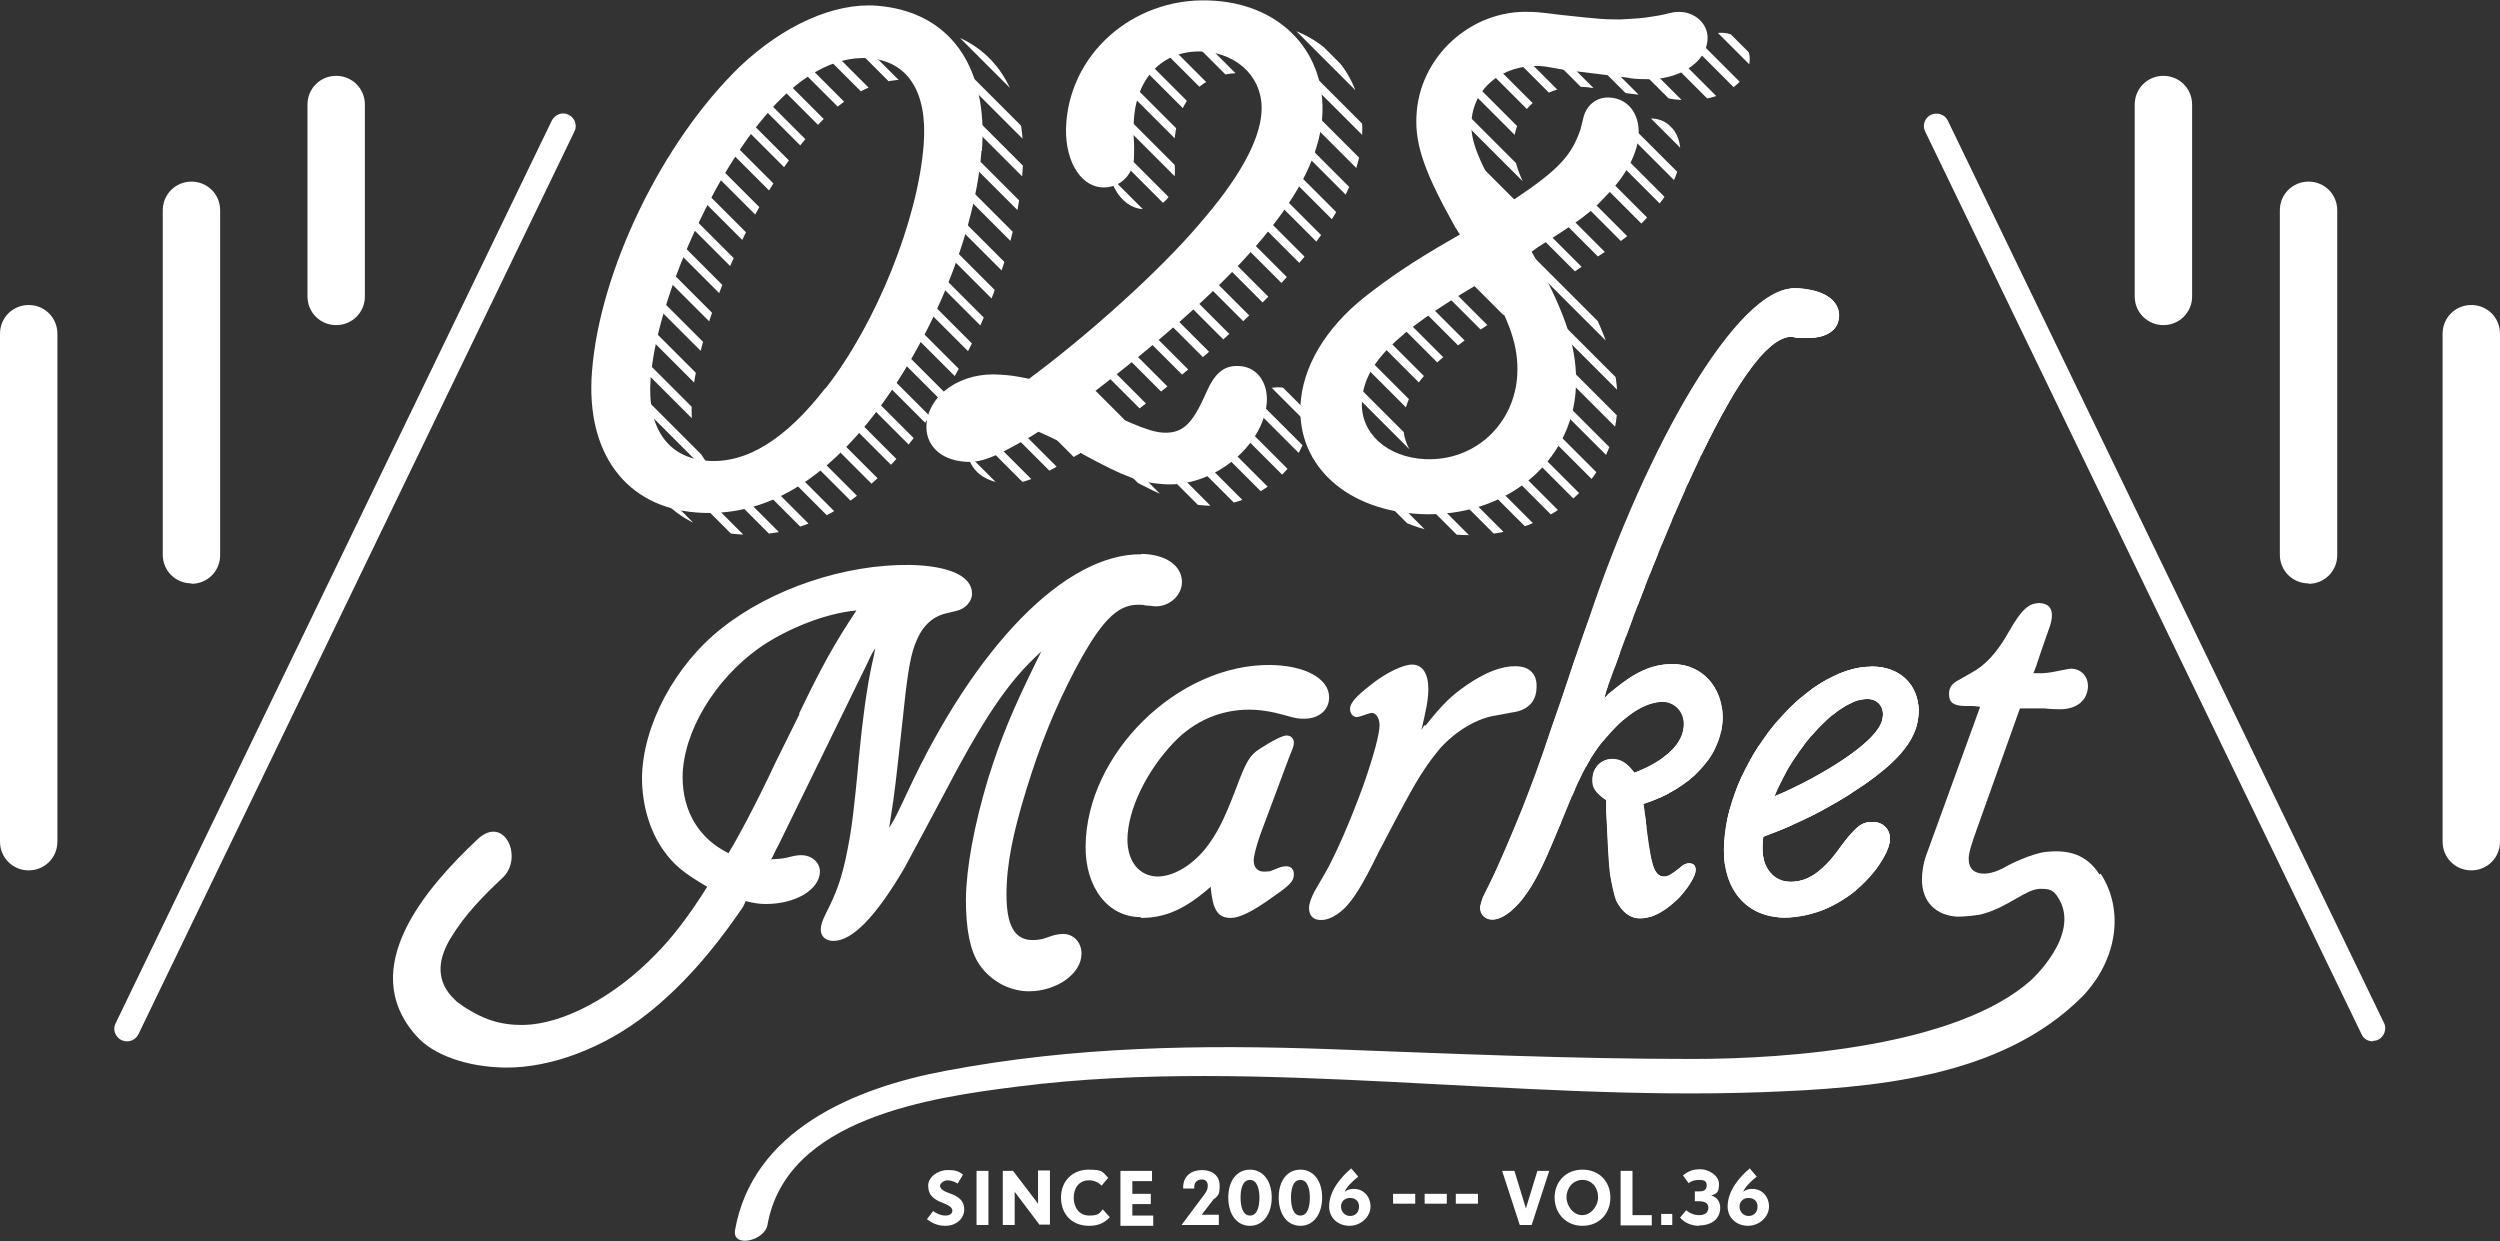 <?xml version="1.0" encoding="UTF-8"?>
<svg id="_レイヤー_2" xmlns="http://www.w3.org/2000/svg" xmlns:xlink="http://www.w3.org/1999/xlink" version="1.1" viewBox="0 0 609.8 302.7">
  <rect x="0" y="0" width="609.8" height="302.7" fill="#333333" stroke="none"/>
  <!-- Generator: Adobe Illustrator 29.8.1, SVG Export Plug-In . SVG Version: 2.1.1 Build 2)  -->
  <defs>
    <style>
      .st0 {
        fill: none;
      }

      .st1 {
        clip-path: url(#clippath-1);
      }

      .st2 {
        fill: #fff;
      }

      .st3 {
        clip-path: url(#clippath);
      }
    </style>
    <clipPath id="clippath">
      <path class="st0" d="M455.5,170.5c2.3,0,3.9,1.6,3.8,3.8,0,2.8-2.4,5.8-8.2,10-5,3.6-12.8,7.8-18.3,10,5.1-12.6,15.8-23.8,22.7-23.8M420.5,207.2c-.1,9.9,5.6,16.5,14.6,16.6,7.1,0,14.5-3.2,19.9-8.8,3.6-3.7,5.9-7.7,6-10.4,0-2.3-1.7-4.1-4.2-4.1-2.8,0-4.1,1-8.4,6.8-3.9,5.4-7.7,7.9-11.7,7.8-4,0-6.9-3.4-6.8-8.2,0-.9,0-1.4.2-2.8,8-2.9,16.3-7.1,23.4-11.9,10.1-6.8,14.4-12.4,14.5-18.7,0-6.4-4.5-10.8-11.2-10.9h-.2c-16.4,0-35.9,24-36.1,44.6M387.6,151.1c-1.5,4.3-2.4,6.6-6.4,18.7l-2.5,7.2c-3.5,10.5-4.7,13.7-7.3,20.2-2.4,6-5.8,14-8,18.4l-1.6,3.2c-.4,1-.7,2.1-.7,2.6,0,1.6,1.2,2.8,2.8,2.9,2.3,0,4.8-1.7,7.5-5,3.2-4.2,5.2-8.4,10.5-21.4,4.2-10.4,6.9-15.1,11.7-20,4.1-4.4,8.5-6.8,12.1-6.8,2.8,0,5.1,2.3,5.1,5.4,0,4.8-4.4,8.9-12.1,12-1.7-2.3-3.3-3.4-5.4-3.4-2.6,0-4.8,2.1-4.8,5.1,0,1.9.8,3.2,3.3,5v2.6c.6,9.7.7,12.9,1,15.4.5,3,1,5.1,1.5,6.5,1.4,2.7,3.3,4.3,5.8,4.3,3.2,0,6.7-2,10.1-5.7,2.1-2.5,3.4-4.7,3.4-6.1,0-1.1-.5-1.6-1.6-1.6-.5,0-1.2.2-2.1,1-2.1,1.7-3,2.2-3.9,2.2-2.6,0-3.3-2.3-4.9-16.3l-.2-1.4c11.7-3.8,19.2-12,19.3-21.1,0-7.4-5-12.9-11.9-13-5.3,0-9.4,1.8-15.8,7.2-.2.4-.7.9-1.2,1.2l.5-1.9c8.2-23,30.6-84,44.4-86.3.7-.1,1.4,0,2.3.2,1.2,0,2.3,0,2.8,0,4.4,0,7.2-2,7.3-5.4,0-4-4.2-6.6-10.9-6.7h0c-13.8,0-35.7,38.1-50,80.7h0Z"/>
    </clipPath>
    <clipPath id="clippath-1">
      <path class="st0" d="M357.8,117.2c-9.3-.4-15.8-6.3-15.5-14,.4-9.1,8-16.7,28.1-28.6l2-1.2c6.1,10.3,8.1,16.3,7.8,23.1-.5,11.8-9.7,20.7-21.4,20.7s-.7,0-1,0M355.6,33.4c-.3,7.4,2.4,14.6,9.5,27.2l1.1,1.7-1.9,1.1c-9.8,5.6-15.8,9.8-21.4,14.2-9.4,7.5-15.2,17-15.6,26.6-.6,14.7,11.5,25.5,29.4,26.3,20.5.9,37-12.6,37.8-31,.4-9.1-2.3-17.4-9.6-30.8l-1.2-2.2,1.6-1.1c10.3-6.5,12.8-8.3,16.7-12.6,4.9-4.9,7.7-10.4,7.9-15,.2-5.1-2.7-8.8-7.1-8.9-3-.1-5.5,1.8-6.3,4.6l-.8,3.2c-2.1,6.4-5.3,9.8-16.4,17.2l-1.9,1.6c-6.5-11.2-8.4-16-8.2-20.4.4-8.4,7.4-14.4,16.7-13.9,1.9,0,4.2.6,6.5,1l14.6,1.8c1.4.3,2.8.4,4.4.4,8.1.4,15.1-4,15.4-9.8.1-3.5-3-6.6-6.9-6.6-2.2,0-2.3.5-6.3,1.1-3.1.5-3.9.6-7.3.7-1.2,0-1.9,0-3.9,0-1.4,0-9.2-.8-11.7-1.1-5.1-.7-6.7-.7-7.2-.7-.4,0-.8,0-1.1,0-14,0-26,11.3-26.6,25.4M182.7,117.7c-9.8-.7-14.8-8.1-13.9-20,1.4-18.4,14.1-47.6,27.5-63.6,8.2-10.1,17.3-15.3,25.7-14.6,9.5.7,14.3,8.3,13.4,21.1-1.4,18.4-11.5,43.6-23.9,59.4-9.1,11.7-18.1,17.8-27.2,17.8s-1,0-1.5,0M190.5,21.5c-18.9,18.4-34.2,49.8-36.1,74.4-1.5,20,8.5,33.1,25.4,34.4,13.9,1.1,26.8-5,38.8-18.3,16.1-18,29.1-47.4,30.8-69.9,1.6-20.7-7.9-34-25.6-35.4-.7,0-1.3,0-2,0-10,0-21.5,5.5-31.4,14.9M270,35.1c-.7,8.7,3.1,15.4,8.6,15.9,4.2.3,7.6-2.8,7.9-7,0-1.1.2-2.7,0-4-.2-2.9-.1-4.3,0-5.8.8-10.7,7.8-17.1,17.4-16.3,8.7.6,14.5,6.9,13.8,14.9-.5,7.1-5.7,16.3-15.2,27.2-9.6,11.3-26.8,26.8-41.5,37.7-3.3-.7-4.9-.8-6.9-1-9.6-.7-17.6,4.7-18.1,12-.4,5.1,3.4,8.8,9.1,9.2,4.2.3,7.4-1,16.3-6.1l2.4-1.5c4.3,1.9,6.4,3.5,10.9,6,9.7,5.2,13.4,6.6,19.1,7,11.8.9,24.4-9.1,25.2-20,.4-4.6-2.3-8.4-6.5-8.8-3.8-.3-6.1,1.5-8.3,6.5-3.5,8-5.9,10-11,9.6-3.4-.2-10.3-3.2-19.1-8.1l3.5-2.6c35.9-27.7,53.3-48.7,54.6-66,1.2-15.6-9.5-27.3-26-28.6-.9,0-1.9-.1-2.8-.1-17.7,0-32.4,12.9-33.7,29.8h0Z"/>
    </clipPath>
  </defs>
  <g id="_レイヤー_1-2">
    <g>
      <g>
        <g>
          <path class="st2" d="M230.5,299c-1.8,0-3.2-.7-4.4-1.6l1.5-2c.8.6,1.9,1.1,3,1.1s1.7-.5,1.7-1.2c0-1.3-2.4-1.8-3.5-2.4-1.3-.7-2.4-1.6-2.4-3.7s2.4-3.8,4.7-3.8,2.8.4,3.8,1.1l-1.3,2.2c-.6-.4-1.6-.8-2.5-.8s-1.8.8-1.8,1.3c0,1.2,1.7,1.6,3.2,2.2,1.3.6,2.7,1.5,2.7,3.6s-1.8,4-4.6,4h0Z"/>
          <path class="st2" d="M238.2,298.8v-13.2h2.9v13.2h-2.9Z"/>
          <path class="st2" d="M253.6,298.8l-5.8-7.7c-.2-.2-.3-.5-.3-.5,0,0,0,.3,0,.6v7.6h-2.9v-13.2h2.5l5.8,7.6c.2.2.3.5.3.5,0,0,0-.3,0-.7v-7.5h2.9v13.2h-2.5Z"/>
          <path class="st2" d="M265.6,299c-4,0-6.8-2.7-6.8-6.9s3-6.8,6.7-6.8,3.4.6,4.8,2l-1.6,1.9c-.9-.9-1.9-1.3-3.1-1.3-2.3,0-3.7,1.8-3.7,4.2s1.3,4.4,3.8,4.4,2.5-.7,3.3-1.5l1.7,1.9c-1.2,1.3-2.7,2.1-5,2.1h0Z"/>
          <path class="st2" d="M273.3,298.8v-13.2h7.7v2.5h-4.8v3.1h4.5v2.5h-4.5v2.8h5.1v2.5h-8,0Z"/>
          <path class="st2" d="M296.2,292.3l-3.1,4h4.2v2.5h-9.1l5.6-7.5c.5-.7.8-1.2.8-2.1s-.5-1.5-1.4-1.5-1.9.4-1.9,1.9v.3h-2.7v-.3c0-2.9,2.2-4.2,4.6-4.2s4.3,1.3,4.3,3.8-.5,2.3-1.2,3.2h0Z"/>
          <path class="st2" d="M304.9,299c-3.3,0-5.3-2.9-5.3-6.9s2-6.8,5.3-6.8,5.3,2.9,5.3,6.8-2,6.9-5.3,6.9ZM304.9,287.8c-1.9,0-2.3,2.4-2.3,4.3s.4,4.4,2.3,4.4,2.3-2.5,2.3-4.4-.5-4.3-2.3-4.3Z"/>
          <path class="st2" d="M317.2,299c-3.3,0-5.3-2.9-5.3-6.9s2-6.8,5.3-6.8,5.3,2.9,5.3,6.8-2,6.9-5.3,6.9ZM317.2,287.8c-1.9,0-2.3,2.4-2.3,4.3s.4,4.4,2.3,4.4,2.3-2.5,2.3-4.4-.5-4.3-2.3-4.3Z"/>
          <path class="st2" d="M329.2,299c-2.9,0-5-2-5-4.7,0-3.9,3-7.3,5.4-9.3l1.7,2c-1.3,1-2.9,2.6-3.3,3.7.8-.6,1.4-.7,2.3-.7,2.3,0,4,1.9,4,4.3s-2.2,4.7-5.2,4.7h0ZM329.3,292.2c-1.3,0-2.2.9-2.2,2.1s.9,2.3,2.2,2.3,2.2-.9,2.2-2.3-1-2.1-2.2-2.1Z"/>
        </g>
        <g>
          <path class="st2" d="M339.8,293.6v-2.4h5.4v2.4h-5.4Z"/>
          <path class="st2" d="M347.5,293.6v-2.4h5.4v2.4h-5.4Z"/>
          <path class="st2" d="M355.1,293.6v-2.4h5.4v2.4h-5.4Z"/>
        </g>
        <g>
          <path class="st2" d="M373.5,298.8h-2.8l-4.3-13.2h3l2.6,8.5c.1.3.2.7.2.7,0,0,.1-.4.2-.7l2.6-8.5h2.9l-4.3,13.2h0Z"/>
          <path class="st2" d="M386,299c-4.1,0-6.8-3.1-6.8-6.9s2.7-6.8,6.8-6.8,6.8,2.9,6.8,6.8-2.7,6.9-6.8,6.9ZM386,287.8c-2.3,0-3.9,2-3.9,4.2s1.7,4.4,3.8,4.4,3.9-2.1,3.9-4.4-1.5-4.2-3.8-4.2Z"/>
          <path class="st2" d="M395.3,298.8v-13.2h2.9v10.8h4.7v2.5h-7.6,0Z"/>
          <path class="st2" d="M405.2,298.8v-2.7h2.7v2.7h-2.7Z"/>
          <path class="st2" d="M414.5,299c-2.1,0-3.6-.8-4.7-2l1.5-1.8c.8.7,1.9,1.2,3.2,1.2s2.2-.6,2.2-1.8-.9-1.6-2.5-1.6h-.8v-2.4h1.1c1.2,0,1.8-.4,1.8-1.5s-.8-1.3-1.8-1.3-1.9.2-2.6.8l-1.4-1.9c1.4-1.1,2.5-1.5,4.3-1.5s4.5,1.4,4.5,3.6-.7,2.4-1.9,2.8c1.4.4,2.2,1.5,2.2,3,0,2.5-1.9,4.3-5.1,4.3h0Z"/>
          <path class="st2" d="M426.4,299c-2.9,0-5-2-5-4.7,0-3.9,3-7.3,5.4-9.3l1.7,2c-1.3,1-2.9,2.6-3.3,3.7.8-.6,1.4-.7,2.3-.7,2.3,0,4,1.9,4,4.3s-2.2,4.7-5.2,4.7h0ZM426.5,292.2c-1.3,0-2.2.9-2.2,2.1s.9,2.3,2.2,2.3,2.2-.9,2.2-2.3-1-2.1-2.2-2.1Z"/>
        </g>
      </g>
      <g>
        <g>
          <path class="st2" d="M278.2,223.7c-7.9,0-13.5-7.2-13.4-17.3.2-22.6,22.5-44.4,45-44.2,8.5.1,14.4,3.3,14.4,7.9,0,3.2-2.7,5.3-6.2,5.2-1.2,0-1.8,0-4.8-.9-3.2-.9-6-1.3-8.5-1.3-6.9,0-13.3,2.7-18.3,7.9-6.8,7.1-11.3,16.5-11.4,23.7,0,5.5,2.9,9,7.3,9.1,3.7,0,8-2.4,11.4-6.4,3-3.7,4.8-7.2,7.8-15.1,2.5-6.7,3.4-8.1,5.7-9.6,3.2-2.1,5.7-3.3,6.6-3.3,1.1,0,1.8.7,1.8,1.8,0,.7-.2,1.2-1.3,3.9l-6.9,18.5c-1.1,3.2-1.6,5.3-1.6,6.3,0,1.6.9,2.7,2.4,2.7.5,0,1.1,0,1.6-.1l2.3-.9c.5-.2,1.2-.3,1.6-.3,1.2,0,1.9.7,1.9,2,0,1.6-.9,2.6-5.3,5.6-4.8,3.5-8,5-10.1,5-3.2,0-4.4-2-4.9-7.6-6.1,5.4-11,7.6-17,7.6"/>
          <path class="st2" d="M347.7,177c4.3-5.4,6.3-7.3,10.2-10,4.6-3.1,8.3-4.5,11.7-4.5,3.4,0,5.3,1.8,5.2,5,0,3.5-2,5.8-6.1,6.3l-3.7.7c-4.6.6-9.9,3.8-13.7,8-2.9,3.5-5,6.6-8.1,12.3-1.4,2.5-2.5,4.6-6.9,13-4.1,8.4-6.1,11.4-8.3,13.7-2,1.9-4.1,3-5.9,2.9-1.8,0-2.8-1.1-2.8-2.9,0-1.2.6-2.6,1.3-4l3-5.2c2.5-4.6,5.6-11.6,8.9-20.6,2.6-7.4,4-12.7,4-14.8,0-1.8-.9-3-1.9-3-.4,0-.7.2-1.2.3-1.1.4-2,.7-2.5.7-.9,0-1.6-.9-1.6-2,0-1.4,1.5-3.1,5-5.8,3.7-3,8-5,10.1-5,2.6,0,4,2.2,4,6,0,2.6-.6,5.3-1.7,10l.7-1.2h0Z"/>
          <path class="st2" d="M392.4,169.2c6.4-5.4,10.5-7.3,15.8-7.2,6.9,0,11.9,5.6,11.9,13-.1,9.2-7.6,17.4-19.3,21.1l.2,1.4c1.6,14,2.3,16.3,4.9,16.3.9,0,1.8-.5,3.9-2.2.9-.9,1.6-1,2.1-1,1,0,1.6.5,1.6,1.6,0,1.4-1.3,3.7-3.4,6.1-3.4,3.7-6.9,5.7-10.1,5.7-2.5,0-4.4-1.6-5.8-4.3-.5-1.4-1-3.5-1.5-6.5-.3-2.5-.5-5.6-.9-15.4v-2.6c-2.6-1.8-3.5-3-3.4-5,0-3,2.2-5.1,4.8-5,2.1,0,3.7,1.1,5.4,3.4,7.8-3.1,12.1-7.3,12.1-12,0-3-2.2-5.3-5.1-5.4-3.5,0-8,2.4-12.1,6.7-4.8,4.9-7.5,9.6-11.7,20-5.2,13-7.2,17.2-10.5,21.4-2.7,3.3-5.2,5.1-7.5,5-1.6,0-2.8-1.3-2.8-2.9,0-.5.4-1.6.7-2.6l1.6-3.2c2.2-4.4,5.6-12.5,8-18.4,2.5-6.5,3.8-9.7,7.3-20.2l2.5-7.2c4-12.1,4.9-14.4,6.4-18.7,14.3-42.7,36.3-80.9,50-80.7,6.7,0,10.9,2.6,10.9,6.6,0,3.4-2.9,5.4-7.3,5.4-.5,0-1.6,0-2.8,0-.9-.2-1.6-.3-2.3-.2-13.9,2.3-36.2,63.3-44.4,86.3l-.5,1.9c.5-.4,1.1-.9,1.2-1.2"/>
          <path class="st2" d="M451.1,184.2c5.9-4.2,8.2-7.2,8.2-10,0-2.1-1.5-3.7-3.8-3.8-6.9,0-17.6,11.1-22.7,23.8,5.5-2.2,13.3-6.4,18.3-10M429.9,206.9c0,4.8,2.7,8.1,6.8,8.2,4.1,0,7.8-2.4,11.7-7.8,4.3-5.8,5.6-6.8,8.4-6.8,2.5,0,4.2,1.8,4.2,4.1,0,2.6-2.4,6.7-6,10.4-5.4,5.6-12.8,8.9-19.9,8.8-9-.1-14.7-6.7-14.6-16.6.2-20.6,19.9-44.8,36.3-44.6,6.7,0,11.2,4.5,11.2,10.9s-4.4,12-14.5,18.7c-7.1,4.9-15.5,9-23.4,11.9-.2,1.4-.2,1.9-.2,2.8"/>
          <path class="st2" d="M195,174.2l-6,12.1c-2.1,4.6-5.1,10.5-7.1,14.3-1.8,3.3-2.4,4.5-4.2,7.5-7.2-3.5-11.2-10.2-11.2-18.6.1-10.9,7.8-23.7,18.6-31.4,6.7-4.7,16.2-8.5,23.8-9.2-5.3,8-8.4,13.5-14,25.2M278.4,135.2c-18.5-.2-40.5,22.3-57.1,58.1-2.3,4.9-3.1,6.6-4.4,8.6l.2-1.4c1.2-7.4,1.5-10.7,3-24.3,1.1-10.7,1.8-15.5,3-18.8,1.6-4.4,4-6.9,7.7-7.8l2.5-.6c2.2-.5,3.8-2.3,3.8-4.2,0-4.3-5.6-6.8-15.2-7-15.8-.2-33.7,5.8-45.8,15.4-11.5,9-19.4,23.9-19.5,36.6,0,6.5,1.9,13,5.3,17.7,2.5,3.5,4.8,5.4,10.6,8.8-4.3,6.9-8.5,12.4-12.5,16.4-10.1,10.5-22.7,17.1-32.2,17.3-6.2.1-10.2-1.6-14.6-4.4,0,0-1.4-1-1.8-1.3-.5-.5-1-1-1.3-1.3-3.9-4.4-3.1-9.4-.1-14.3,3.4-5.6,7.9-10.2,12.6-14.6,5.2-4.9.4-15.5-6.1-9.4-12.2,11.5-29.7,31.2-15.1,47.8,0,.1.2.2.3.3,3.8,4.4,12.1,7.5,21.6,7.6,11.1.1,24.1-4.8,34.7-13.2,8.1-6.4,15.8-15,23.3-26.1l.6-1.3c2.1.5,3.2.7,4.9.7,7.3,0,13.1-3.5,13.2-7.9,0-2.2-2-4-4.5-4-.8,0-1.3,0-3.6.6-1.4.3-2.2.3-3.8.4.3-.5.5-.9.5-.9l.6-1.3c0-.1.3-.5.6-1.1l21.8-44.6.5-1.1.6-1.2c.2-.3.3-.6.8-1.3-.2.8-.3,1.4-.3,1.6l-.6,2.7c-1.2,5.7-2.2,12.9-3.1,22.4-.7,7.9-1.1,11-1.4,13.7-.5,4.4-1.2,8-1.9,11.3-1.2,5.2-2.3,8.2-4.7,12.9-1,2-1.3,3-1.3,4.1,0,1.6,1.2,2.7,3.1,2.7,4.6,0,10.3-5.9,17.2-17.6,1.6-3,5.2-9.6,8.9-16.6,10.5-20.1,16.3-28.9,24.6-36.4l-1,2c-6.1,12.4-8.9,19.2-12,29.1-3.4,11.3-5.3,21.6-5.4,29.3,0,7.4,1,12.6,3.3,16,2.8,4,7.2,6.4,11.9,6.5,7,0,13-4.3,13-9.2,0-2.7-1.9-4.8-4.5-4.8-.6,0-1.4.1-2.2.3l-2.7.9c-.8.2-1.7.3-2.5.3-4.4,0-6.4-3.5-6.4-11.1,0-7.4,1.6-15.1,4.9-25.8,3.3-10.7,6.8-19.4,11.7-28.8,6.3-11.9,10.3-16.1,15.5-16.1.6,0,1.3,0,1.9.2,1,0,1.9.2,2.4.2,3.5,0,6.4-2.8,6.4-5.9,0-4.1-4-6.8-9.9-6.9"/>
        </g>
        <g>
          <path class="st2" d="M455.5,170.5c2.3,0,3.9,1.6,3.8,3.8,0,2.8-2.4,5.8-8.2,10-5,3.6-12.8,7.8-18.3,10,5.1-12.6,15.8-23.8,22.7-23.8M420.5,207.2c-.1,9.9,5.6,16.5,14.6,16.6,7.1,0,14.5-3.2,19.9-8.8,3.6-3.7,5.9-7.7,6-10.4,0-2.3-1.7-4.1-4.2-4.1-2.8,0-4.1,1-8.4,6.8-3.9,5.4-7.7,7.9-11.7,7.8-4,0-6.9-3.4-6.8-8.2,0-.9,0-1.4.2-2.8,8-2.9,16.3-7.1,23.4-11.9,10.1-6.8,14.4-12.4,14.5-18.7,0-6.4-4.5-10.8-11.2-10.9h-.2c-16.4,0-35.9,24-36.1,44.6M387.6,151.1c-1.5,4.3-2.4,6.6-6.4,18.7l-2.5,7.2c-3.5,10.5-4.7,13.7-7.3,20.2-2.4,6-5.8,14-8,18.4l-1.6,3.2c-.4,1-.7,2.1-.7,2.6,0,1.6,1.2,2.8,2.8,2.9,2.3,0,4.8-1.7,7.5-5,3.2-4.2,5.2-8.4,10.5-21.4,4.2-10.4,6.9-15.1,11.7-20,4.1-4.4,8.5-6.8,12.1-6.8,2.8,0,5.1,2.3,5.1,5.4,0,4.8-4.4,8.9-12.1,12-1.7-2.3-3.3-3.4-5.4-3.4-2.6,0-4.8,2.1-4.8,5.1,0,1.9.8,3.2,3.3,5v2.6c.6,9.7.7,12.9,1,15.4.5,3,1,5.1,1.5,6.5,1.4,2.7,3.3,4.3,5.8,4.3,3.2,0,6.7-2,10.1-5.7,2.1-2.5,3.4-4.7,3.4-6.1,0-1.1-.5-1.6-1.6-1.6-.5,0-1.2.2-2.1,1-2.1,1.7-3,2.2-3.9,2.2-2.6,0-3.3-2.3-4.9-16.3l-.2-1.4c11.7-3.8,19.2-12,19.3-21.1,0-7.4-5-12.9-11.9-13-5.3,0-9.4,1.8-15.8,7.2-.2.4-.7.9-1.2,1.2l.5-1.9c8.2-23,30.6-84,44.4-86.3.7-.1,1.4,0,2.3.2,1.2,0,2.3,0,2.8,0,4.4,0,7.2-2,7.3-5.4,0-4-4.2-6.6-10.9-6.6h0c-13.8,0-35.7,38.1-50,80.7"/>
          <g class="st3">
            <g>
              <path class="st2" d="M678.7,247c-1.7,0-3.4-.7-4.7-2L365.7-63.2c-2.6-2.6-2.6-6.8,0-9.5,2.6-2.6,6.9-2.6,9.5,0l308.2,308.2c2.6,2.6,2.6,6.9,0,9.5-1.3,1.3-3,2-4.7,2"/>
              <path class="st2" d="M570.5,263.3c-1.7,0-3.4-.6-4.7-2L257.5-46.9c-2.6-2.6-2.6-6.8,0-9.5s6.9-2.6,9.5,0l308.2,308.2c2.6,2.6,2.6,6.9,0,9.5-1.3,1.3-3,2-4.7,2"/>
              <path class="st2" d="M674,252.8c-1.6,0-3.3-.6-4.5-1.9L361.2-57.3c-2.5-2.5-2.5-6.6,0-9.1,2.5-2.5,6.6-2.5,9.1,0l308.2,308.2c2.5,2.5,2.5,6.6,0,9.1-1.2,1.3-2.9,1.9-4.5,1.9"/>
              <path class="st2" d="M669.3,258.6c-1.6,0-3.2-.6-4.4-1.8L356.7-51.4c-2.4-2.4-2.4-6.3,0-8.7,2.4-2.4,6.3-2.4,8.7,0l308.2,308.2c2.4,2.4,2.4,6.3,0,8.7-1.2,1.2-2.8,1.8-4.4,1.8"/>
              <path class="st2" d="M664.6,264.5c-1.5,0-3-.6-4.2-1.7L352.2-45.5c-2.3-2.3-2.3-6.1,0-8.4,2.3-2.3,6.1-2.3,8.4,0l308.2,308.2c2.3,2.3,2.3,6.1,0,8.4-1.2,1.2-2.7,1.7-4.2,1.7"/>
              <path class="st2" d="M659.9,270.3c-1.5,0-2.9-.6-4-1.7L347.6-39.6c-2.2-2.2-2.2-5.8,0-8,2.2-2.2,5.8-2.2,8,0l308.2,308.2c2.2,2.2,2.2,5.8,0,8-1.1,1.1-2.5,1.7-4,1.7"/>
              <path class="st2" d="M655.2,276.1c-1.4,0-2.8-.5-3.8-1.6L343.1-33.7c-2.1-2.1-2.1-5.5,0-7.6,2.1-2.1,5.5-2.1,7.6,0l308.2,308.2c2.1,2.1,2.1,5.5,0,7.6-1,1-2.4,1.6-3.8,1.6"/>
              <path class="st2" d="M650.5,281.9c-1.3,0-2.6-.5-3.6-1.5L338.6-27.8c-2-2-2-5.3,0-7.3,2-2,5.2-2,7.3,0l308.2,308.2c2,2,2,5.3,0,7.3-1,1-2.3,1.5-3.6,1.5"/>
              <path class="st2" d="M645.8,287.7c-1.2,0-2.5-.5-3.5-1.4L334.1-21.9c-1.9-1.9-1.9-5,0-6.9,1.9-1.9,5-1.9,6.9,0l308.2,308.2c1.9,1.9,1.9,5,0,6.9-1,1-2.2,1.4-3.5,1.4"/>
              <path class="st2" d="M641.1,293.6c-1.2,0-2.4-.5-3.3-1.4L329.6-16c-1.8-1.8-1.8-4.7,0-6.5,1.8-1.8,4.7-1.8,6.5,0l308.2,308.2c1.8,1.8,1.8,4.7,0,6.5-.9.9-2.1,1.4-3.3,1.4"/>
              <path class="st2" d="M636.3,299.4c-1.1,0-2.2-.4-3.1-1.3L325-10.1c-1.7-1.7-1.7-4.5,0-6.2s4.5-1.7,6.2,0l308.2,308.2c1.7,1.7,1.7,4.5,0,6.2-.9.9-2,1.3-3.1,1.3"/>
              <path class="st2" d="M631.7,305.2c-1,0-2.1-.4-2.9-1.2L320.5-4.2c-1.6-1.6-1.6-4.2,0-5.8,1.6-1.6,4.2-1.6,5.8,0l308.2,308.2c1.6,1.6,1.6,4.2,0,5.8s-1.8,1.2-2.9,1.2"/>
              <path class="st2" d="M626.9,311c-1,0-2-.4-2.7-1.1L316,1.7c-1.5-1.5-1.5-3.9,0-5.4s3.9-1.5,5.4,0l308.2,308.2c1.5,1.5,1.5,3.9,0,5.4s-1.7,1.1-2.7,1.1"/>
              <path class="st2" d="M622.2,316.9c-.9,0-1.8-.4-2.5-1L311.5,7.6c-1.4-1.4-1.4-3.7,0-5.1,1.4-1.4,3.7-1.4,5.1,0l308.2,308.2c1.4,1.4,1.4,3.7,0,5.1-.7.7-1.6,1-2.5,1"/>
              <path class="st2" d="M617.5,322.7c-.9,0-1.7-.3-2.3-1L307,13.5c-1.3-1.3-1.3-3.4,0-4.7,1.3-1.3,3.4-1.3,4.7,0l308.2,308.2c1.3,1.3,1.3,3.4,0,4.7-.7.6-1.5,1-2.3,1"/>
              <path class="st2" d="M612.8,328.5c-.8,0-1.6-.3-2.2-.9L302.4,19.4c-1.2-1.2-1.2-3.1,0-4.3,1.2-1.2,3.1-1.2,4.3,0l308.2,308.2c1.2,1.2,1.2,3.1,0,4.3-.6.6-1.4.9-2.2.9"/>
              <path class="st2" d="M608.1,334.3c-.7,0-1.4-.3-2-.8L297.9,25.3c-1.1-1.1-1.1-2.9,0-4,1.1-1.1,2.9-1.1,4,0l308.2,308.2c1.1,1.1,1.1,2.9,0,4-.5.5-1.3.8-2,.8"/>
              <path class="st2" d="M603.4,340.1c-.7,0-1.3-.2-1.8-.8L293.4,31.2c-1-1-1-2.6,0-3.6,1-1,2.6-1,3.6,0l308.2,308.2c1,1,1,2.6,0,3.6-.5.5-1.2.8-1.8.8"/>
              <path class="st2" d="M598.7,346c-.6,0-1.2-.2-1.6-.7L288.9,37.1c-.9-.9-.9-2.3,0-3.2.9-.9,2.3-.9,3.2,0l308.2,308.2c.9.9.9,2.3,0,3.2-.5.5-1,.7-1.6.7"/>
              <path class="st2" d="M594,351.8c-.5,0-1-.2-1.4-.6L284.4,43c-.8-.8-.8-2.1,0-2.9.8-.8,2.1-.8,2.9,0l308.2,308.2c.8.8.8,2.1,0,2.9-.4.4-.9.6-1.4.6"/>
              <path class="st2" d="M589.3,357.6c-.5,0-.9-.2-1.2-.5L279.8,48.9c-.7-.7-.7-1.8,0-2.5.7-.7,1.8-.7,2.5,0l308.2,308.2c.7.7.7,1.8,0,2.5-.3.3-.8.5-1.2.5"/>
              <path class="st2" d="M584.6,363.4c-.4,0-.8-.2-1.1-.4L275.3,54.8c-.6-.6-.6-1.5,0-2.1.6-.6,1.5-.6,2.1,0l308.2,308.2c.6.6.6,1.5,0,2.1s-.7.4-1.1.4"/>
              <path class="st2" d="M392.7,182c-.3,0-.6-.1-.9-.4l-121-121c-.5-.5-.5-1.3,0-1.8.5-.5,1.3-.5,1.8,0l121,121c.5.5.5,1.3,0,1.8-.2.2-.6.4-.9.4"/>
              <path class="st2" d="M579.9,369.3c-.3,0-.6-.1-.9-.4l-180.3-180.3c-.5-.5-.5-1.3,0-1.8.5-.5,1.3-.5,1.8,0l180.3,180.3c.5.5.5,1.3,0,1.8s-.6.4-.9.4"/>
              <path class="st2" d="M575.2,375.1c-.2,0-.5,0-.7-.3L266.3,66.6c-.4-.4-.4-1,0-1.4.4-.4,1-.4,1.4,0l308.2,308.2c.4.4.4,1,0,1.4s-.4.3-.7.3"/>
              <path class="st2" d="M570.5,380.9c-.2,0-.4,0-.5-.2L261.8,72.5c-.3-.3-.3-.8,0-1,.3-.3.8-.3,1,0l308.2,308.2c.3.3.3.7,0,1-.1.2-.3.2-.5.2"/>
              <path class="st2" d="M565.8,386.7c-.1,0-.2,0-.3-.1L257.2,78.4c-.2-.2-.2-.5,0-.7.2-.2.5-.2.7,0l308.2,308.2c.2.2.2.5,0,.7s-.2.1-.3.1"/>
              <path class="st2" d="M561.1,392.5s-.1,0-.2,0L252.7,84.2c0,0,0-.2,0-.3,0,0,.2,0,.3,0l308.2,308.2c0,0,0,.2,0,.3,0,0,0,0-.2,0"/>
              <path class="st2" d="M570.5,256.8s-.1,0-.2,0L262.1-51.5c0,0,0-.2,0-.3,0,0,.2,0,.3,0l308.2,308.2c0,0,0,.2,0,.3,0,0,0,0-.2,0"/>
            </g>
          </g>
        </g>
        <g>
          <path class="st2" d="M578.8,254c-1.2,0-2.3-.6-2.8-1.8l-106.4-220.1c-.8-1.5-.1-3.4,1.4-4.1s3.4-.1,4.1,1.4l106.4,220.1c.8,1.5,0,3.4-1.4,4.1-.4.2-.9.3-1.3.3"/>
          <path class="st2" d="M602.8,212.3c-3.9,0-7-3.1-7-7v-123.9c0-3.9,3.1-7,7-7s7,3.1,7,7v123.9c0,3.9-3.1,7-7,7"/>
          <path class="st2" d="M527.7,79.3c-3.9,0-7-3.1-7-7V25.5c0-3.9,3.1-7,7-7s7,3.1,7,7v46.8c0,3.9-3.1,7-7,7"/>
          <path class="st2" d="M563.1,142.3c-3.9,0-7-3.1-7-7V51.3c0-3.9,3.1-7,7-7s7,3.1,7,7v84.1c0,3.9-3.1,7-7,7"/>
          <path class="st2" d="M31,254c-.5,0-.9-.1-1.4-.3-1.5-.8-2.2-2.6-1.4-4.1L134.6,29.4c.8-1.5,2.6-2.2,4.1-1.4,1.5.7,2.2,2.6,1.4,4.1L33.8,252.2c-.5,1.1-1.6,1.8-2.8,1.8"/>
          <path class="st2" d="M7,212.3c-3.9,0-7-3.1-7-7v-123.9c0-3.9,3.1-7,7-7s7,3.1,7,7v123.9c0,3.9-3.1,7-7,7"/>
          <path class="st2" d="M82,79.3c-3.9,0-7-3.1-7-7V25.5c0-3.9,3.1-7,7-7s7,3.1,7,7v46.8c0,3.9-3.1,7-7,7"/>
          <path class="st2" d="M46.7,142.3c-3.9,0-7-3.1-7-7V51.3c0-3.9,3.1-7,7-7s7,3.1,7,7v84.1c0,3.9-3.1,7-7,7"/>
        </g>
        <g class="st1">
          <g>
            <path class="st2" d="M510.1,98.7c-.3,0-.5-.1-.7-.3l-254.7-254.7c-.4-.4-.4-1,0-1.4.4-.4,1-.4,1.4,0l254.7,254.7c.4.4.4,1,0,1.4-.2.2-.5.3-.7.3"/>
            <path class="st2" d="M505.4,103.4c-.3,0-.5-.1-.7-.3l-254.7-254.7c-.4-.4-.4-1,0-1.4.4-.4,1-.4,1.4,0l254.7,254.7c.4.4.4,1,0,1.4-.2.2-.5.3-.7.3"/>
            <path class="st2" d="M482.2,126.6c-.3,0-.5-.1-.7-.3l-254.7-254.7c-.4-.4-.4-1,0-1.4s1-.4,1.4,0l254.7,254.7c.4.4.4,1,0,1.4-.2.2-.5.3-.7.3"/>
            <path class="st2" d="M463.6,145.2c-.2,0-.5-.1-.7-.3L208.1-109.8c-.4-.4-.4-1,0-1.4.4-.4,1-.4,1.4,0l254.7,254.7c.4.4.4,1,0,1.4s-.5.3-.7.3"/>
            <path class="st2" d="M368.9,75.2c-.3.3-.7.4-1,.4s-.8-.1-1.1-.4l-8.1-7.4c-.6-.5-.6-1.4,0-1.9.6-.5,1.5-.5,2.1,0"/>
            <path class="st2" d="M268.6,114.4c-.3.3-.7.4-1,.4s-.8-.1-1-.4l-8.1-7.5c-.6-.5-.6-1.4,0-1.9.6-.5,1.5-.5,2.1,0"/>
            <path class="st2" d="M273,104.2c-.3.3-.7.4-1,.4s-.8-.1-1-.4l-8.1-7.5c-.6-.5-.6-1.4,0-1.9.6-.5,1.5-.5,2.1,0"/>
            <path class="st2" d="M373,54.3c-.3.3-.8.5-1.2.5s-.9-.1-1.2-.5l-9.2-8.4c-.6-.6-.6-1.6,0-2.2.6-.6,1.7-.6,2.3,0"/>
            <path class="st2" d="M519.4,89.4c-.3,0-.5-.1-.7-.3l-254.7-254.7c-.4-.4-.4-1,0-1.4.4-.4,1-.4,1.4,0l254.7,254.7c.4.4.4,1,0,1.4-.2.2-.5.3-.7.3"/>
            <path class="st2" d="M514.8,94c-.3,0-.5-.1-.7-.3l-254.7-254.7c-.4-.4-.4-1,0-1.4.4-.4,1-.4,1.4,0l254.7,254.7c.4.4.4,1,0,1.4-.2.2-.5.3-.7.3"/>
            <path class="st2" d="M491.5,117.3c-.2,0-.5-.1-.7-.3l-254.7-254.7c-.4-.4-.4-1,0-1.4.4-.4,1-.4,1.4,0l254.7,254.7c.4.4.4,1,0,1.4-.2.2-.5.3-.7.3"/>
            <path class="st2" d="M486.8,122c-.3,0-.5-.1-.7-.3l-254.7-254.7c-.4-.4-.4-1,0-1.4.4-.4,1-.4,1.4,0l254.7,254.7c.4.4.4,1,0,1.4-.2.2-.5.3-.7.3"/>
            <path class="st2" d="M528.7,80.1c-.2,0-.5-.1-.7-.3l-254.7-254.7c-.4-.4-.4-1,0-1.4.4-.4,1-.4,1.4,0l254.7,254.7c.4.4.4,1,0,1.4-.2.2-.5.3-.7.3"/>
            <path class="st2" d="M524,84.7c-.3,0-.5-.1-.7-.3l-254.7-254.7c-.4-.4-.4-1,0-1.4.4-.4,1-.4,1.4,0l254.7,254.7c.4.4.4,1,0,1.4-.2.2-.5.3-.7.3"/>
            <path class="st2" d="M500.8,108c-.3,0-.5-.1-.7-.3l-254.7-254.7c-.4-.4-.4-1,0-1.4.4-.4,1-.4,1.4,0l254.7,254.7c.4.4.4,1,0,1.4-.2.2-.5.3-.7.3"/>
            <path class="st2" d="M496.1,112.7c-.2,0-.5-.1-.7-.3l-254.7-254.7c-.4-.4-.4-1,0-1.4s1-.4,1.4,0l254.7,254.7c.4.4.4,1,0,1.4-.2.2-.5.3-.7.3"/>
            <path class="st2" d="M351.9,256.9c-.3,0-.5-.1-.7-.3L96.5,1.9c-.4-.4-.4-1,0-1.4.4-.4,1-.4,1.4,0l254.7,254.7c.4.4.4,1,0,1.4s-.5.3-.7.3"/>
            <path class="st2" d="M347.3,261.5c-.3,0-.5-.1-.7-.3L91.8,6.5c-.4-.4-.4-1,0-1.4.4-.4,1-.4,1.4,0l254.7,254.7c.4.4.4,1,0,1.4-.2.2-.5.3-.7.3"/>
            <path class="st2" d="M324,284.8c-.3,0-.5-.1-.7-.3L68.6,29.8c-.4-.4-.4-1,0-1.4.4-.4,1-.4,1.4,0l254.7,254.7c.4.4.4,1,0,1.4s-.5.3-.7.3"/>
            <path class="st2" d="M319.4,289.4c-.3,0-.5-.1-.7-.3L63.9,34.4c-.4-.4-.4-1,0-1.4.4-.4,1-.4,1.4,0l254.7,254.7c.4.4.4,1,0,1.4-.2.2-.5.3-.7.3"/>
            <path class="st2" d="M361.2,247.6c-.3,0-.5-.1-.7-.3L105.8-7.4c-.4-.4-.4-1,0-1.4.4-.4,1-.4,1.4,0l254.7,254.7c.4.4.4,1,0,1.4-.2.2-.5.3-.7.3"/>
            <path class="st2" d="M356.6,252.2c-.2,0-.5-.1-.7-.3L101.1-2.8c-.4-.4-.4-1,0-1.4.4-.4,1-.4,1.4,0l254.7,254.7c.4.4.4,1,0,1.4-.2.2-.5.3-.7.3"/>
            <path class="st2" d="M333.3,275.5c-.3,0-.5-.1-.7-.3L77.9,20.5c-.4-.4-.4-1,0-1.4s1-.4,1.4,0l254.7,254.7c.4.4.4,1,0,1.4-.2.2-.5.3-.7.3"/>
            <path class="st2" d="M328.7,280.1c-.3,0-.5-.1-.7-.3L73.2,25.1c-.4-.4-.4-1,0-1.4.4-.4,1-.4,1.4,0l254.7,254.7c.4.4.4,1,0,1.4-.2.2-.5.3-.7.3"/>
            <path class="st2" d="M407.7,201c-.3,0-.5-.1-.7-.3L152.3-54c-.4-.4-.4-1,0-1.4s1-.4,1.4,0l254.7,254.7c.4.4.4,1,0,1.4s-.5.3-.7.3"/>
            <path class="st2" d="M370.5,238.3c-.3,0-.5-.1-.7-.3L115.1-16.8c-.4-.4-.4-1,0-1.4.4-.4,1-.4,1.4,0l254.7,254.7c.4.4.4,1,0,1.4-.2.2-.5.3-.7.3"/>
            <path class="st2" d="M472.9,135.9c-.3,0-.5,0-.7-.3L217.4-119.1c-.4-.4-.4-1,0-1.4s1-.4,1.4,0l254.7,254.7c.4.4.4,1,0,1.4-.2.2-.5.3-.7.3"/>
            <path class="st2" d="M445,163.8c-.3,0-.5,0-.7-.3L189.5-91.2c-.4-.4-.4-1,0-1.4s1-.4,1.4,0l254.7,254.7c.4.4.4,1,0,1.4-.2.2-.5.3-.7.3"/>
            <path class="st2" d="M426.4,182.4c-.2,0-.5-.1-.7-.3L170.9-72.6c-.4-.4-.4-1,0-1.4.4-.4,1-.4,1.4,0l254.7,254.7c.4.4.4,1,0,1.4-.2.2-.5.3-.7.3"/>
            <path class="st2" d="M389.1,219.7c-.3,0-.5-.1-.7-.3L133.7-35.4c-.4-.4-.4-1,0-1.4.4-.4,1-.4,1.4,0l254.7,254.7c.4.4.4,1,0,1.4-.2.2-.5.3-.7.3"/>
            <path class="st2" d="M342.6,266.2c-.2,0-.5-.1-.7-.3L87.2,11.2c-.4-.4-.4-1,0-1.4.4-.4,1-.4,1.4,0l254.7,254.7c.4.4.4,1,0,1.4-.2.2-.5.3-.7.3"/>
            <path class="st2" d="M338,270.8c-.3,0-.5-.1-.7-.3L82.5,15.8c-.4-.4-.4-1,0-1.4s1-.4,1.4,0l254.7,254.7c.4.4.4,1,0,1.4-.2.2-.5.3-.7.3"/>
            <path class="st2" d="M379.8,229c-.3,0-.5-.1-.7-.3L124.4-26.1c-.4-.4-.4-1,0-1.4.4-.4,1-.4,1.4,0l254.7,254.7c.4.4.4,1,0,1.4-.2.2-.5.3-.7.3"/>
            <path class="st2" d="M365.9,242.9c-.3,0-.5-.1-.7-.3L110.4-12.1c-.4-.4-.4-1,0-1.4.4-.4,1-.4,1.4,0l254.7,254.7c.4.4.4,1,0,1.4-.2.2-.5.3-.7.3"/>
            <path class="st2" d="M440.3,168.5c-.3,0-.5-.1-.7-.3L184.9-86.5c-.4-.4-.4-1,0-1.4s1-.4,1.4,0l254.7,254.7c.4.4.4,1,0,1.4s-.5.3-.7.3"/>
            <path class="st2" d="M431,177.8c-.3,0-.5-.1-.7-.3L175.6-77.2c-.4-.4-.4-1,0-1.4.4-.4,1-.4,1.4,0l254.7,254.7c.4.4.4,1,0,1.4-.2.2-.5.3-.7.3"/>
            <path class="st2" d="M384.5,224.3c-.2,0-.5-.1-.7-.3L129-30.7c-.4-.4-.4-1,0-1.4.4-.4,1-.4,1.4,0l254.7,254.7c.4.4.4,1,0,1.4-.2.2-.5.3-.7.3"/>
            <path class="st2" d="M375.2,233.6c-.3,0-.5-.1-.7-.3L119.7-21.4c-.4-.4-.4-1,0-1.4.4-.4,1-.4,1.4,0l254.7,254.7c.4.4.4,1,0,1.4-.2.2-.5.3-.7.3"/>
            <path class="st2" d="M458.9,149.9c-.3,0-.5,0-.7-.3L203.5-105.1c-.4-.4-.4-1,0-1.4.4-.4,1-.4,1.4,0l254.7,254.7c.4.4.4,1,0,1.4-.2.2-.5.3-.7.3"/>
            <path class="st2" d="M463.8,173.4c-.3,0-.6-.1-.8-.3L179.9-109.9c-.4-.4-.4-1.2,0-1.6.4-.4,1.1-.4,1.6,0L464.6,171.5c.4.4.4,1.1,0,1.6-.2.2-.5.3-.8.3"/>
            <path class="st2" d="M403.1,205.7c-.2,0-.5-.1-.7-.3L147.6-49.3c-.4-.4-.4-1,0-1.4.4-.4,1-.4,1.4,0l254.7,254.7c.4.4.4,1,0,1.4-.2.2-.5.3-.7.3"/>
            <path class="st2" d="M393.8,215c-.3,0-.5-.1-.7-.3L138.3-40c-.4-.4-.4-1,0-1.4s1-.4,1.4,0l254.7,254.7c.4.4.4,1,0,1.4-.2.2-.5.3-.7.3"/>
            <path class="st2" d="M477.5,131.3c-.3,0-.5-.1-.7-.3L222.1-123.8c-.4-.4-.4-1,0-1.4.4-.4,1-.4,1.4,0l254.7,254.7c.4.4.4,1,0,1.4-.2.2-.5.3-.7.3"/>
            <path class="st2" d="M421.7,187.1c-.3,0-.5-.1-.7-.3L166.3-67.9c-.4-.4-.4-1,0-1.4.4-.4,1-.4,1.4,0l254.7,254.7c.4.4.4,1,0,1.4-.2.2-.5.3-.7.3"/>
            <path class="st2" d="M412.4,196.4c-.3,0-.5-.1-.7-.3L157-58.6c-.4-.4-.4-1,0-1.4s1-.4,1.4,0l254.7,254.7c.4.4.4,1,0,1.4-.2.2-.5.3-.7.3"/>
            <path class="st2" d="M468.2,140.6c-.3,0-.5-.1-.7-.3L212.8-114.4c-.4-.4-.4-1,0-1.4.4-.4,1-.4,1.4,0l254.7,254.7c.4.4.4,1,0,1.4-.2.2-.5.3-.7.3"/>
            <path class="st2" d="M422.7,197.4c-.2,0-.5-.1-.7-.3L127.3-97.6c-.4-.4-.4-1,0-1.4s1-.4,1.4,0L423.5,195.7c.4.4.4,1,0,1.4s-.5.3-.7.3"/>
            <path class="st2" d="M398.4,210.3c-.2,0-.5-.1-.7-.3L143-44.7c-.4-.4-.4-1,0-1.4.4-.4,1-.4,1.4,0l254.7,254.7c.4.4.4,1,0,1.4-.2.2-.5.3-.7.3"/>
            <path class="st2" d="M454.3,154.5c-.3,0-.5-.1-.7-.3L198.8-100.5c-.4-.4-.4-1,0-1.4s1-.4,1.4,0l254.7,254.7c.4.4.4,1,0,1.4-.2.2-.5.3-.7.3"/>
            <path class="st2" d="M435.7,173.1c-.3,0-.5,0-.7-.3L180.2-81.9c-.4-.4-.4-1,0-1.4.4-.4,1-.4,1.4,0l254.7,254.7c.4.4.4,1,0,1.4-.2.2-.5.3-.7.3"/>
          </g>
        </g>
        <g>
          <path class="st2" d="M201.4,94.7c12.4-15.9,22.5-41.1,23.9-59.4,1-12.8-3.8-20.4-13.4-21.1-8.4-.6-17.4,4.5-25.7,14.6-13.4,16.1-26.1,45.2-27.5,63.6-.9,11.9,4.1,19.3,13.9,20,9.5.7,19.1-5.3,28.7-17.7M239.4,36.8c-1.7,22.6-14.7,52-30.8,69.9-12,13.3-24.9,19.4-38.8,18.3-17-1.3-27-14.4-25.4-34.4,1.9-24.6,17.1-56,36.1-74.4,10.6-10,22.9-15.6,33.4-14.8,17.7,1.4,27.2,14.7,25.6,35.4"/>
          <path class="st2" d="M283.2,105.5c5.1.4,7.5-1.7,11-9.7,2.2-5,4.5-6.8,8.3-6.5,4.2.3,6.8,4.1,6.5,8.8-.8,10.9-13.4,20.9-25.2,20-5.8-.4-9.5-1.8-19.1-7-4.5-2.6-7.1-3.9-11.4-5.8l-1.9,1.2c-8.9,5.1-12.1,6.5-16.3,6.1-5.8-.5-9.5-4.1-9.1-9.2.6-7.3,8.6-12.8,18.1-12,2,.1,3.6.3,6.9,1,14.7-10.9,31.9-26.4,41.5-37.7,9.5-10.9,14.7-20.1,15.2-27.2.6-8-5.2-14.2-13.8-14.9-9.6-.7-16.5,5.7-17.3,16.3-.1,1.6-.2,2.9,0,5.8.1,1.3,0,2.9,0,4-.3,4.2-3.7,7.3-7.9,7-5.5-.4-9.3-7.2-8.6-15.9,1.4-17.8,17.6-31.1,36.4-29.6,16.4,1.2,27.2,13,26,28.6-1.3,17.3-18.8,38.3-54.6,66l-3.5,2.6c8.8,4.9,15.7,7.9,19,8.1"/>
          <path class="st2" d="M360.3,69.4c-20.1,11.9-27.7,19.5-28.1,28.6-.4,7.7,6.2,13.6,15.5,14,12.1.5,21.8-8.6,22.4-20.7.3-6.8-1.7-12.8-7.8-23.1l-2,1.2h0ZM369.1,48.8c11.1-7.4,14.2-10.8,16.4-17.2l.8-3.2c.8-2.8,3.2-4.8,6.3-4.6,4.4.2,7.3,3.8,7.1,8.9-.2,4.6-3,10.1-7.9,15-3.9,4.3-6.3,6-16.7,12.6l-1.5,1.1,1.2,2.2c7.3,13.4,10,21.7,9.6,30.8-.8,18.4-17.3,31.9-37.8,31-17.9-.8-30-11.6-29.4-26.3.4-9.6,6.2-19.1,15.6-26.6,5.6-4.4,11.6-8.6,21.4-14.2l1.9-1.1-1.1-1.7c-7.1-12.7-9.9-19.8-9.5-27.2.6-14.4,13.3-26,27.7-25.4.5,0,2.1,0,7.2.7,2.5.3,10.3,1.1,11.7,1.1,1.9,0,2.7.1,3.9,0,3.4-.2,4.2-.2,7.3-.7,4-.6,4.1-1.1,6.3-1.1,4,0,7.1,3.1,6.9,6.6-.2,5.8-7.2,10.2-15.4,9.8-1.6,0-3-.1-4.4-.4l-14.6-1.8c-2.3-.3-4.6-.9-6.5-1-9.3-.4-16.4,5.6-16.7,13.9-.2,4.4,1.7,9.2,8.2,20.4l1.9-1.6h0Z"/>
          <path class="st2" d="M512.1,213.3c-3.2-5-7.7-6.1-13.1-5.5-3.5.4-8.9,3.1-9.4,3.4-2.3,1.4-4.3,1.9-5.7,1.9-2.3,0-3.7-1.2-3.7-3.6,0-1.4.6-3.4,1.9-7l10.6-29.7h1.1c2.3,0,4.1,0,5,0,1.6.2,3,.2,3.7.2,4.1,0,6.7-2.2,6.8-5.6,0-2.5-1.7-4.2-4-4.3-.7,0-1.2.2-3,.5-2.3.5-3.7.7-5.8.6h-.5l.7-1.8c.4-1.4.9-2.6,1.3-3.9l1.6-4.6c.7-1.8.9-2.8.9-3.9,0-1.8-1-2.8-3-2.9-2.6,0-4.4,1.5-7.5,7-2.9,5.1-5.7,8.2-9.3,10.1l-2.8,1.6c-1.8.9-2.5,1.9-2.5,3.5,0,2,1,2.8,3.7,2.9.2,0,.5,0,.9,0h.5c.7,0,1.2,0,2.5.2l-13.3,36.6c-.5,1.4-.9,3.7-.9,5.5,0,5.5,3.4,8.8,8.7,9.1,1.4,0,5.1-.3,6.2-.7,6.2-1.7,10.4-6,13.9-6.1,2.3,0,3.2.2,4.4,2.1,6,9.3-7.4,20.9-6.6,20.2-18,16-58.6,19.2-82.5,19.2-29.6,0-59.1-1.3-88.6-2.4-31.2-1.1-62.1-.7-93.7,5.3-22.4,4.2-47,14.6-51.3,38.8-.8,4.5,7.2,2.7,7.9-1.2,4.6-26.1,39.8-31.1,61.3-33.8,30.1-3.8,60.9-2.6,91.1-1.1,30.1,1.5,60.1,3.6,90.3,2.5,26.9-1,58.3-3.4,78.2-23.5.4-.4.5-.5.9-1,7.1-8.1,9.3-19.7,3.4-28.8"/>
        </g>
      </g>
    </g>
  </g>
</svg>